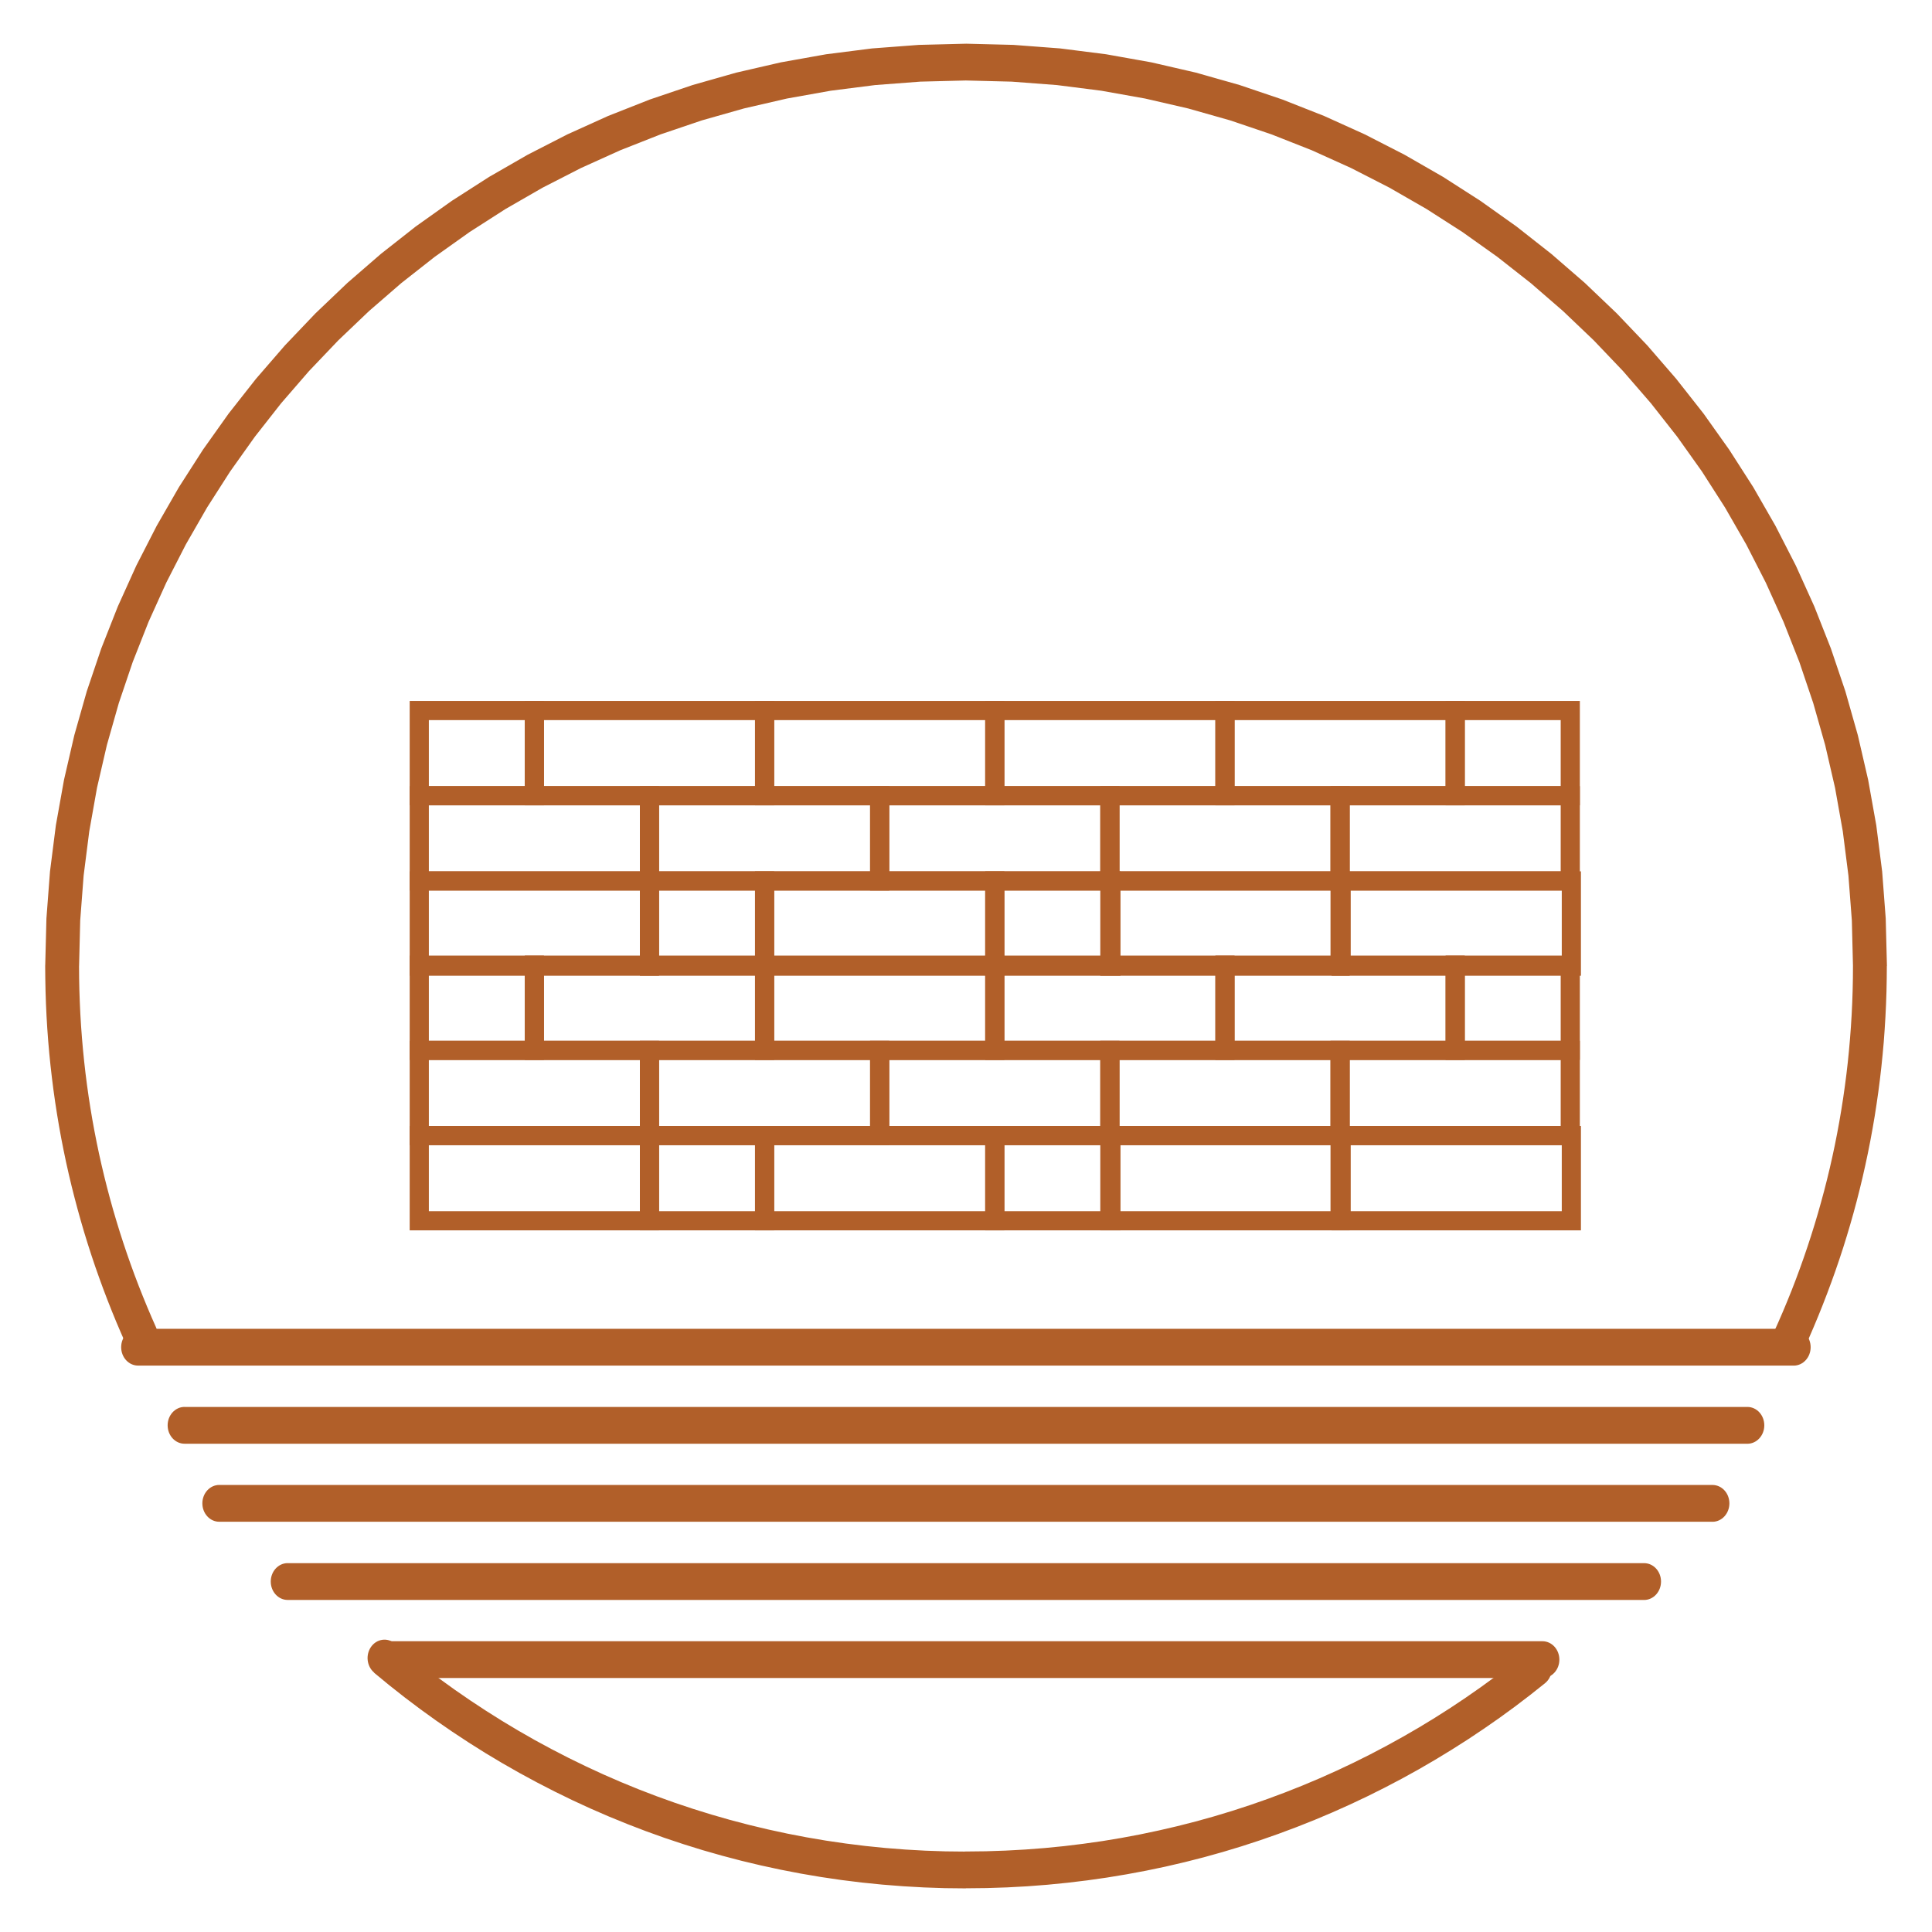 <?xml version="1.0" encoding="UTF-8"?>
<!DOCTYPE svg PUBLIC "-//W3C//DTD SVG 1.1//EN" "http://www.w3.org/Graphics/SVG/1.1/DTD/svg11.dtd">
<!-- Creator: CorelDRAW 2021.5 -->
<svg xmlns="http://www.w3.org/2000/svg" xml:space="preserve" width="0.7in" height="0.7in" version="1.1" style="shape-rendering:geometricPrecision; text-rendering:geometricPrecision; image-rendering:optimizeQuality; fill-rule:evenodd; clip-rule:evenodd"
viewBox="0 0 700 700"
 xmlns:xlink="http://www.w3.org/1999/xlink"
 xmlns:xodm="http://www.corel.com/coreldraw/odm/2003">
 <defs>
  <style type="text/css">
   <![CDATA[
    .str0 {stroke:#b15f29;stroke-width:6.94;stroke-miterlimit:2.613}
    .fil1 {fill:none;fill-rule:nonzero}
    .fil0 {fill:#b15f29;fill-rule:nonzero}
   ]]>
  </style>
 </defs>
 <g id="Layer_x0020_1">
  <g id="_2166869555648">
   <g>
    <path class="fil0" d="M50.03 494.78c-3.39,0 -6.13,-2.98 -6.13,-6.67 0,-3.68 2.75,-6.67 6.13,-6.67l0 13.33zm599.87 0l-599.87 0 0 -13.33 599.87 0 0 13.33zm0 -13.33c3.39,0 6.13,2.98 6.13,6.67 0,3.68 -2.75,6.67 -6.13,6.67l0 -13.33z"/>
   </g>
   <g>
    <path class="fil0" d="M66.87 523.09c-3.39,0 -6.13,-2.98 -6.13,-6.67 0,-3.68 2.75,-6.67 6.13,-6.67l0 13.33zm566.24 0l-566.24 0 0 -13.33 566.24 0 0 13.33zm0 -13.33c3.39,0 6.13,2.98 6.13,6.67 0,3.68 -2.75,6.67 -6.13,6.67l0 -13.33z"/>
   </g>
   <g>
    <path class="fil0" d="M79.45 551.36c-3.39,0 -6.13,-2.98 -6.13,-6.67 0,-3.68 2.75,-6.67 6.13,-6.67l0 13.33zm541.01 0l-541.01 0 0 -13.33 541.01 0 0 13.33zm0 -13.33c3.39,0 6.13,2.98 6.13,6.67 0,3.68 -2.75,6.67 -6.13,6.67l0 -13.33z"/>
   </g>
   <g>
    <path class="fil0" d="M104.23 579.69c-3.39,0 -6.13,-2.98 -6.13,-6.67 0,-3.68 2.75,-6.67 6.13,-6.67l0 13.33zm491.46 0l-491.46 0 0 -13.33 491.46 0 0 13.33zm0 -13.33c3.39,0 6.13,2.98 6.13,6.67 0,3.68 -2.75,6.67 -6.13,6.67l0 -13.33z"/>
   </g>
   <g>
    <path class="fil0" d="M141 607.98c-3.39,0 -6.13,-2.98 -6.13,-6.67 0,-3.68 2.75,-6.67 6.13,-6.67l0 13.33zm417.86 0l-417.86 0 0 -13.33 417.86 0 0 13.33zm0 -13.33c3.39,0 6.13,2.98 6.13,6.67 0,3.68 -2.75,6.67 -6.13,6.67l0 -13.33z"/>
   </g>
   <g>
    <path class="fil0" d="M56.58 481.06c1.48,3.31 0.22,7.3 -2.82,8.91 -3.04,1.61 -6.72,0.24 -8.2,-3.07l11.02 -5.84zm-40.21 -131.06l12.27 0 0 0 0.03 4.37 0.09 4.35 0.15 4.34 0.2 4.33 0.26 4.31 0.32 4.29 0.37 4.28 0.43 4.26 0.48 4.25 0.54 4.23 0.59 4.21 0.65 4.19 0.7 4.18 0.76 4.16 0.81 4.14 0.86 4.12 0.92 4.1 0.97 4.08 1.02 4.06 1.07 4.04 1.12 4.02 1.18 4 1.22 3.98 1.28 3.96 1.32 3.93 1.37 3.91 1.42 3.89 1.47 3.86 1.52 3.84 1.56 3.81 1.61 3.79 1.66 3.77 -11.02 5.84 -1.73 -3.93 -1.69 -3.96 -1.63 -3.98 -1.58 -4 -1.54 -4.04 -1.48 -4.06 -1.44 -4.08 -1.38 -4.11 -1.33 -4.13 -1.28 -4.15 -1.22 -4.18 -1.17 -4.2 -1.12 -4.22 -1.07 -4.24 -1.01 -4.26 -0.96 -4.28 -0.9 -4.31 -0.85 -4.33 -0.79 -4.35 -0.73 -4.36 -0.68 -4.38 -0.62 -4.41 -0.56 -4.42 -0.51 -4.44 -0.45 -4.45 -0.39 -4.48 -0.33 -4.49 -0.27 -4.5 -0.21 -4.52 -0.15 -4.54 -0.09 -4.55 -0.04 -4.56 0 0zm0 0c0,-3.68 2.75,-6.67 6.13,-6.67 3.39,0 6.13,2.98 6.13,6.67l-12.27 0zm333.64 -334.17l0 13.33 0 0 -16.57 0.42 -16.34 1.24 -16.11 2.05 -15.85 2.83 -15.57 3.59 -15.27 4.33 -14.94 5.06 -14.61 5.76 -14.25 6.44 -13.87 7.1 -13.46 7.74 -13.04 8.36 -12.6 8.96 -12.14 9.54 -11.66 10.1 -11.15 10.63 -10.63 11.15 -10.09 11.65 -9.52 12.13 -8.95 12.58 -8.34 13.02 -7.72 13.43 -7.08 13.82 -6.42 14.2 -5.74 14.55 -5.04 14.89 -4.32 15.2 -3.58 15.49 -2.81 15.78 -2.04 16.03 -1.24 16.27 -0.41 16.49 -12.27 0 0.44 -17.22 1.29 -16.99 2.13 -16.75 2.95 -16.48 3.74 -16.19 4.51 -15.88 5.26 -15.55 5.99 -15.19 6.7 -14.81 7.39 -14.42 8.05 -14 8.7 -13.56 9.31 -13.1 9.92 -12.61 10.5 -12.12 11.05 -11.59 11.59 -11.05 12.11 -10.49 12.6 -9.91 13.08 -9.3 13.53 -8.68 13.96 -8.03 14.38 -7.37 14.77 -6.68 15.14 -5.97 15.49 -5.24 15.81 -4.49 16.13 -3.72 16.41 -2.93 16.68 -2.12 16.92 -1.28 17.14 -0.43 0 0zm0 0c3.39,0 6.13,2.98 6.13,6.67 0,3.68 -2.75,6.67 -6.13,6.67l0 -13.33zm333.63 334.17l-12.27 0 0 0 -0.41 -16.49 -1.24 -16.27 -2.04 -16.03 -2.81 -15.78 -3.58 -15.49 -4.32 -15.2 -5.03 -14.89 -5.74 -14.55 -6.42 -14.2 -7.08 -13.83 -7.72 -13.43 -8.34 -13.02 -8.95 -12.58 -9.53 -12.13 -10.09 -11.65 -10.63 -11.15 -11.15 -10.63 -11.66 -10.1 -12.14 -9.54 -12.6 -8.96 -13.04 -8.36 -13.46 -7.74 -13.87 -7.1 -14.24 -6.44 -14.61 -5.76 -14.94 -5.06 -15.27 -4.33 -15.57 -3.59 -15.85 -2.83 -16.11 -2.05 -16.34 -1.24 -16.57 -0.42 0 -13.33 17.14 0.43 16.92 1.28 16.68 2.12 16.41 2.93 16.13 3.72 15.81 4.49 15.49 5.24 15.14 5.97 14.76 6.68 14.38 7.37 13.97 8.03 13.53 8.68 13.08 9.3 12.6 9.91 12.11 10.49 11.59 11.05 11.05 11.59 10.49 12.12 9.92 12.61 9.31 13.1 8.7 13.56 8.04 14 7.39 14.42 6.7 14.81 5.99 15.19 5.26 15.55 4.51 15.88 3.74 16.19 2.95 16.48 2.13 16.75 1.29 16.99 0.44 17.22 0 0zm0 0c0,3.68 -2.75,6.67 -6.13,6.67 -3.39,0 -6.13,-2.98 -6.13,-6.67l12.27 0zm-30.07 138.85l-10.98 -5.93 1.71 -3.81 1.66 -3.83 1.61 -3.86 1.57 -3.89 1.51 -3.91 1.46 -3.94 1.41 -3.96 1.36 -3.98 1.31 -4.01 1.26 -4.03 1.21 -4.06 1.15 -4.07 1.11 -4.1 1.05 -4.11 1 -4.14 0.94 -4.16 0.89 -4.18 0.83 -4.2 0.78 -4.22 0.72 -4.23 0.67 -4.26 0.61 -4.28 0.56 -4.29 0.5 -4.31 0.44 -4.33 0.38 -4.34 0.33 -4.37 0.27 -4.38 0.21 -4.39 0.15 -4.41 0.09 -4.43 0.03 -4.44 12.27 0 -0.04 4.63 -0.09 4.62 -0.16 4.61 -0.22 4.59 -0.28 4.57 -0.33 4.56 -0.41 4.54 -0.46 4.52 -0.52 4.51 -0.58 4.49 -0.64 4.46 -0.69 4.45 -0.76 4.44 -0.81 4.4 -0.87 4.39 -0.93 4.37 -0.98 4.35 -1.04 4.32 -1.09 4.3 -1.15 4.28 -1.21 4.26 -1.26 4.23 -1.31 4.21 -1.37 4.18 -1.43 4.17 -1.48 4.13 -1.53 4.11 -1.58 4.09 -1.63 4.06 -1.68 4.03 -1.73 4.01 -1.79 3.98zm0 0c-1.5,3.3 -5.19,4.64 -8.22,3.01 -3.03,-1.63 -4.27,-5.64 -2.77,-8.94l10.98 5.93zm-101.1 110.31c2.71,-2.2 6.56,-1.59 8.58,1.36 2.02,2.95 1.46,7.13 -1.25,9.33l-7.33 -10.69zm-202.46 85l0 -13.33 0 0 7.18 -0.08 7.14 -0.24 7.1 -0.39 7.06 -0.54 7.01 -0.69 6.97 -0.85 6.93 -0.98 6.87 -1.14 6.82 -1.28 6.77 -1.43 6.72 -1.56 6.66 -1.7 6.61 -1.84 6.55 -1.98 6.49 -2.11 6.43 -2.25 6.36 -2.37 6.3 -2.5 6.24 -2.63 6.17 -2.76 6.09 -2.88 6.03 -3.01 5.95 -3.13 5.88 -3.25 5.8 -3.36 5.72 -3.48 5.65 -3.6 5.56 -3.71 5.48 -3.82 5.4 -3.93 5.31 -4.04 5.22 -4.15 7.33 10.69 -5.42 4.3 -5.51 4.2 -5.6 4.08 -5.69 3.96 -5.77 3.85 -5.86 3.73 -5.93 3.61 -6.02 3.5 -6.1 3.37 -6.17 3.24 -6.25 3.12 -6.32 2.99 -6.39 2.86 -6.46 2.73 -6.54 2.6 -6.59 2.46 -6.66 2.33 -6.72 2.19 -6.78 2.05 -6.84 1.91 -6.91 1.76 -6.96 1.62 -7.02 1.47 -7.07 1.32 -7.12 1.18 -7.17 1.02 -7.21 0.87 -7.26 0.72 -7.3 0.56 -7.35 0.4 -7.39 0.24 -7.43 0.08 0 0zm0 0c-3.39,0 -6.13,-2.98 -6.13,-6.67 0,-3.68 2.75,-6.67 6.13,-6.67l0 13.33zm-214.45 -78.15l7.5 -10.54 5.28 4.35 5.38 4.24 5.47 4.13 5.56 4.02 5.65 3.89 5.74 3.78 5.82 3.66 5.91 3.54 5.98 3.42 6.07 3.28 6.15 3.17 6.22 3.03 6.29 2.91 6.37 2.77 6.44 2.64 6.51 2.5 6.57 2.36 6.64 2.22 6.7 2.08 6.76 1.94 6.83 1.79 6.89 1.65 6.94 1.5 7 1.35 7.05 1.2 7.1 1.04 7.15 0.89 7.2 0.73 7.25 0.57 7.29 0.41 7.33 0.25 7.38 0.08 0 13.33 -7.63 -0.08 -7.59 -0.26 -7.55 -0.43 -7.5 -0.59 -7.45 -0.75 -7.41 -0.92 -7.35 -1.08 -7.3 -1.24 -7.25 -1.4 -7.19 -1.55 -7.13 -1.7 -7.07 -1.86 -7.01 -2 -6.95 -2.16 -6.89 -2.3 -6.81 -2.45 -6.74 -2.59 -6.68 -2.73 -6.6 -2.87 -6.53 -3.01 -6.45 -3.15 -6.37 -3.28 -6.3 -3.41 -6.21 -3.54 -6.13 -3.67 -6.04 -3.8 -5.95 -3.92 -5.86 -4.04 -5.78 -4.17 -5.68 -4.28 -5.59 -4.41 -5.49 -4.52zm0 0c-2.68,-2.25 -3.17,-6.44 -1.1,-9.35 2.07,-2.91 5.93,-3.44 8.6,-1.19l-7.5 10.54z"/>
   </g>
   <polygon class="fil1 str0" points="193.61,257.44 277.02,257.44 277.02,288.31 193.61,288.31 "/>
   <polygon class="fil1 str0" points="360.43,257.44 277.02,257.44 277.02,288.31 360.43,288.31 "/>
   <polygon class="fil1 str0" points="360.43,257.44 443.83,257.44 443.83,288.31 360.43,288.31 "/>
   <polygon class="fil1 str0" points="527.24,257.44 443.83,257.44 443.83,288.31 527.24,288.31 "/>
   <polygon class="fil1 str0" points="485.54,288.31 402.13,288.31 402.13,319.18 485.54,319.18 "/>
   <polygon class="fil1 str0" points="402.13,288.31 318.72,288.31 318.72,319.18 402.13,319.18 "/>
   <polygon class="fil1 str0" points="318.72,288.31 235.31,288.31 235.31,319.18 318.72,319.18 "/>
   <polygon class="fil1 str0" points="235.31,288.31 151.91,288.31 151.91,319.18 235.31,319.18 "/>
   <polygon class="fil1 str0" points="568.94,288.31 485.54,288.31 485.54,319.18 568.94,319.18 "/>
   <polygon class="fil1 str0" points="151.91,319.18 235.31,319.18 235.31,350.06 151.91,350.06 "/>
   <polygon class="fil1 str0" points="277.02,319.18 235.31,319.18 235.31,350.06 277.02,350.06 "/>
   <polygon class="fil1 str0" points="277.02,319.18 360.43,319.18 360.43,350.06 277.02,350.06 "/>
   <polygon class="fil1 str0" points="402.51,319.18 360.43,319.18 360.43,350.06 402.51,350.06 "/>
   <polygon class="fil1 str0" points="568.94,257.44 527.24,257.44 527.24,288.31 568.94,288.31 "/>
   <polygon class="fil1 str0" points="193.61,257.44 151.91,257.44 151.91,288.31 193.61,288.31 "/>
   <polygon class="fil1 str0" points="402.13,319.18 485.54,319.18 485.54,350.06 402.13,350.06 "/>
   <polygon class="fil1 str0" points="485.92,319.18 569.33,319.18 569.33,350.06 485.92,350.06 "/>
   <polygon class="fil1 str0" points="193.61,349.7 277.02,349.7 277.02,380.57 193.61,380.57 "/>
   <polygon class="fil1 str0" points="360.43,349.7 277.02,349.7 277.02,380.57 360.43,380.57 "/>
   <polygon class="fil1 str0" points="360.43,349.7 443.83,349.7 443.83,380.57 360.43,380.57 "/>
   <polygon class="fil1 str0" points="527.24,349.7 443.83,349.7 443.83,380.57 527.24,380.57 "/>
   <polygon class="fil1 str0" points="485.54,380.57 402.13,380.57 402.13,411.44 485.54,411.44 "/>
   <polygon class="fil1 str0" points="402.13,380.57 318.72,380.57 318.72,411.44 402.13,411.44 "/>
   <polygon class="fil1 str0" points="318.72,380.57 235.31,380.57 235.31,411.44 318.72,411.44 "/>
   <polygon class="fil1 str0" points="235.31,380.57 151.91,380.57 151.91,411.44 235.31,411.44 "/>
   <polygon class="fil1 str0" points="568.94,380.57 485.54,380.57 485.54,411.44 568.94,411.44 "/>
   <polygon class="fil1 str0" points="151.91,411.44 235.31,411.44 235.31,442.31 151.91,442.31 "/>
   <polygon class="fil1 str0" points="277.02,411.44 235.31,411.44 235.31,442.31 277.02,442.31 "/>
   <polygon class="fil1 str0" points="277.02,411.44 360.43,411.44 360.43,442.31 277.02,442.31 "/>
   <polygon class="fil1 str0" points="402.51,411.44 360.43,411.44 360.43,442.31 402.51,442.31 "/>
   <polygon class="fil1 str0" points="568.94,349.7 527.24,349.7 527.24,380.57 568.94,380.57 "/>
   <polygon class="fil1 str0" points="193.61,349.7 151.91,349.7 151.91,380.57 193.61,380.57 "/>
   <polygon class="fil1 str0" points="402.13,411.44 485.54,411.44 485.54,442.31 402.13,442.31 "/>
   <polygon class="fil1 str0" points="485.92,411.44 569.33,411.44 569.33,442.31 485.92,442.31 "/>
  </g>
 </g>
</svg>
